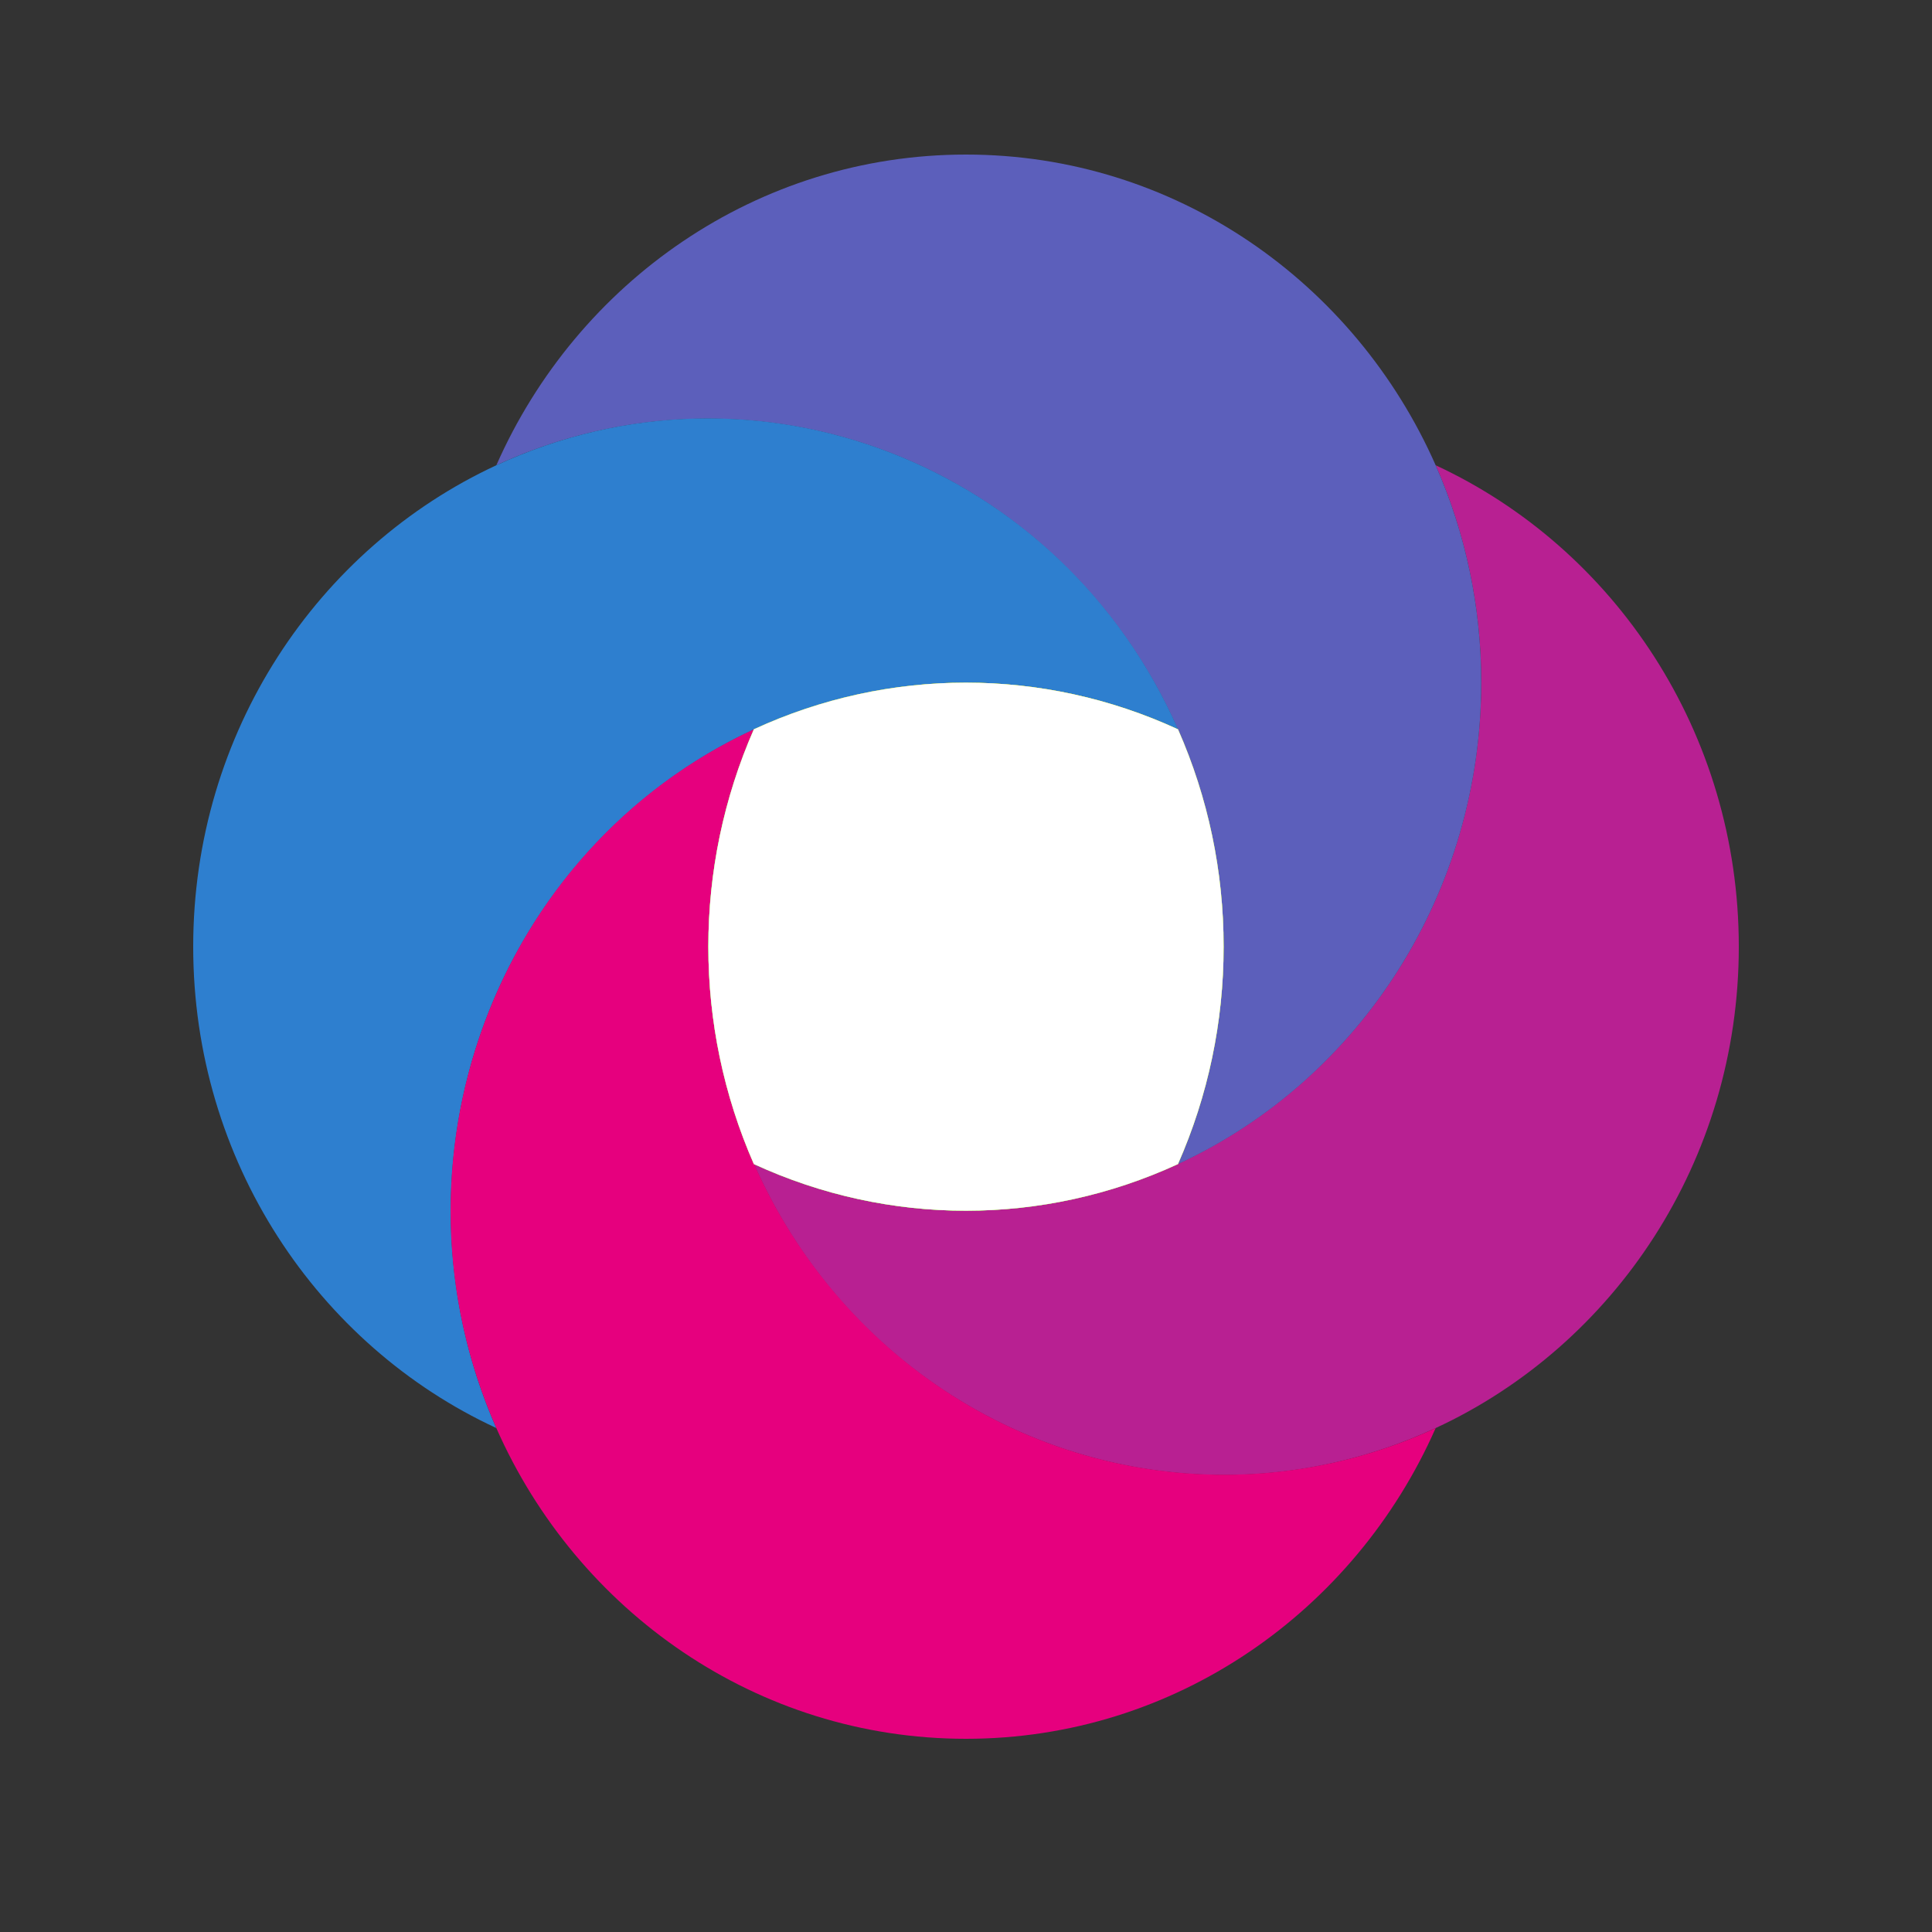 <?xml version="1.0" encoding="UTF-8"?>
<svg width="50px" height="50px" viewBox="0 0 50 50" version="1.1" xmlns="http://www.w3.org/2000/svg" xmlns:xlink="http://www.w3.org/1999/xlink">
    <rect x="0" y="0" width="50" height="50" fill="#333333" stroke="none"/>
    <title>Artboard</title>
    <g id="Artboard" stroke="none" stroke-width="1" fill="none" fill-rule="evenodd">
        <g id="AdobeStock_476948366-[Converted]" transform="translate(-92, -8)" fill-rule="nonzero">
            <g id="Bg" fill="#FFFFFF" opacity="0">
                <rect id="Rectangle" x="0" y="0" width="141" height="65"></rect>
            </g>
            <g id="ëÎÓÈ_1" transform="translate(97, 12)">
                <path d="M40,20.5 C40,26.042 36.781,30.814 32.155,32.958 C25.442,36.063 17.545,33.005 14.512,26.126 C19.567,28.462 25.505,27.348 29.427,23.329 C33.348,19.31 34.434,13.223 32.155,8.041 C36.781,10.186 40,14.957 40,20.5 Z" id="Path" fill="#B82092" style="mix-blend-mode: multiply;"></path>
                <path d="M33.334,13.666 C33.334,19.039 30.265,23.913 25.488,26.126 C27.767,20.944 26.68,14.858 22.759,10.839 C18.838,6.82 12.901,5.706 7.845,8.041 C9.937,3.298 14.593,0 20,0 C25.407,0 30.063,3.299 32.155,8.041 C32.935,9.809 33.336,11.727 33.334,13.666 L33.334,13.666 Z" id="Path" fill="#5C5FBB" style="mix-blend-mode: multiply;"></path>
                <path d="M25.488,14.874 C20.433,12.538 14.495,13.652 10.574,17.671 C6.652,21.69 5.566,27.777 7.845,32.958 C3.218,30.814 0,26.042 0,20.5 C0,14.957 3.22,10.186 7.845,8.041 C14.558,4.937 22.456,7.995 25.488,14.874 L25.488,14.874 Z" id="Path" fill="#2E7FCF" style="mix-blend-mode: multiply;"></path>
                <path d="M32.155,32.958 C30.063,37.702 25.408,41 20,41 C14.592,41 9.937,37.7 7.845,32.958 C4.816,26.078 7.8,17.983 14.512,14.874 C12.233,20.056 13.32,26.142 17.241,30.161 C21.162,34.18 27.1,35.294 32.155,32.958 Z" id="Path" fill="#E6007E" style="mix-blend-mode: multiply;"></path>
                <path d="M26.667,20.5 C26.669,22.44 26.266,24.358 25.486,26.126 C21.996,27.736 18,27.736 14.51,26.126 C12.939,22.548 12.939,18.452 14.51,14.874 C18,13.264 21.996,13.264 25.486,14.874 C26.266,16.642 26.669,18.56 26.667,20.5 Z" id="Path" fill="#A8D156" style="mix-blend-mode: multiply;"></path>
                <path d="M26.667,20.5 C26.669,22.44 26.266,24.358 25.486,26.126 C21.996,27.736 18,27.736 14.51,26.126 C12.939,22.548 12.939,18.452 14.51,14.874 C18,13.264 21.996,13.264 25.486,14.874 C26.266,16.642 26.669,18.56 26.667,20.5 Z" id="Path" fill="#A8D156" style="mix-blend-mode: multiply;"></path>
                <path d="M26.667,20.5 C26.669,22.44 26.266,24.358 25.486,26.126 C21.996,27.736 18,27.736 14.51,26.126 C12.939,22.548 12.939,18.452 14.51,14.874 C18,13.264 21.996,13.264 25.486,14.874 C26.266,16.642 26.669,18.56 26.667,20.5 Z" id="Path" fill="#A8D156" style="mix-blend-mode: multiply;"></path>
                <path d="M26.667,20.5 C26.669,22.44 26.266,24.358 25.486,26.126 C21.996,27.736 18,27.736 14.51,26.126 C12.939,22.548 12.939,18.452 14.51,14.874 C18,13.264 21.996,13.264 25.486,14.874 C26.266,16.642 26.669,18.56 26.667,20.5 Z" id="Path" fill="#FFFFFF"></path>
            </g>
        </g>
    </g>
</svg>